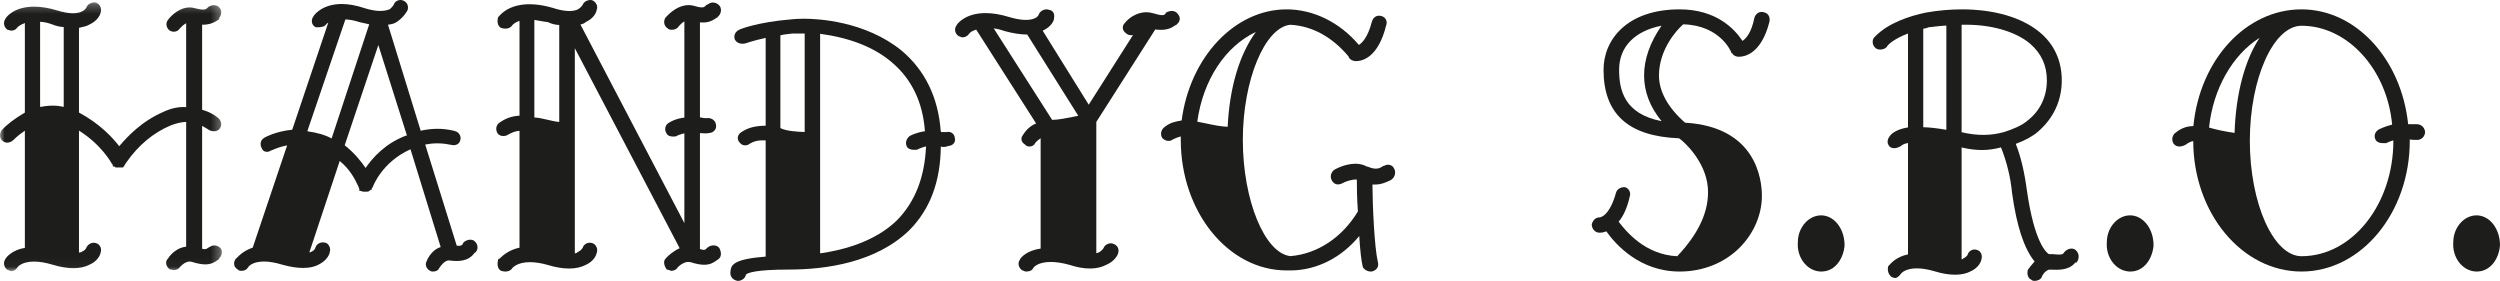<?xml version="1.0" encoding="UTF-8"?>
<svg width="267px" height="30px" viewBox="0 0 267 30" version="1.1" xmlns="http://www.w3.org/2000/svg" xmlns:xlink="http://www.w3.org/1999/xlink">
    <!-- Generator: sketchtool 59.1 (101010) - https://sketch.com -->
    <title>1FBAF436-3FC0-4E1F-B5B7-895C399A0A79</title>
    <desc>Created with sketchtool.</desc>
    <defs>
        <polygon id="path-1" points="0 0.252 23.7 0.252 23.7 28.961 0 28.961"></polygon>
    </defs>
    <g id="Welcome" stroke="none" stroke-width="1" fill="none" fill-rule="evenodd">
        <g id="Desktop-HD" transform="translate(-456, -1583)">
            <g id="O-nas" transform="translate(141, 1583)">
                <g id="HandyG_onas_nadpis" transform="translate(315, 0)">
                    <g>
                        <g id="Group-3">
                            <mask id="mask-2" fill="white">
                                <use xlink:href="#path-1"></use>
                            </mask>
                            <g id="Clip-2"></g>
                            <path d="M4.283,2.326 C4.704,2.345 5.108,2.434 5.595,2.613 C5.997,2.778 6.396,2.869 6.806,2.888 L6.806,11.411 C6.009,11.24 5.269,11.236 4.283,11.419 L4.283,2.326 Z M22.466,26.342 C22.366,26.359 22.305,26.409 22.263,26.45 L22.173,26.503 C22.102,26.553 22.022,26.608 21.856,26.608 C21.777,26.608 21.687,26.596 21.587,26.57 L21.587,13.438 C22.009,13.672 22.283,13.859 22.299,13.869 C22.739,14.109 23.239,14.043 23.437,13.765 C23.568,13.636 23.636,13.439 23.623,13.225 C23.61,13.007 23.517,12.802 23.356,12.645 C23.327,12.618 22.665,12.014 21.587,11.723 L21.587,2.636 C22.407,2.661 22.932,2.378 23.336,2.101 L23.41,2.05 L23.41,1.913 C23.71,1.565 23.679,1.051 23.455,0.835 C23.226,0.518 22.739,0.468 22.299,0.708 L22.167,0.828 C22.055,0.938 21.967,1.025 21.675,1.025 C21.469,1.025 21.187,0.978 20.846,0.885 C20.651,0.823 20.449,0.792 20.245,0.792 C19.277,0.792 18.397,1.511 17.937,2.125 C17.646,2.506 17.781,2.988 18.103,3.249 C18.339,3.387 18.49,3.387 18.581,3.387 C18.838,3.387 19.088,3.239 19.217,3.024 C19.32,2.907 19.601,2.631 19.881,2.48 L19.881,11.44 C19.127,11.388 18.353,11.542 17.58,11.889 C15.089,12.947 13.58,14.627 12.732,15.614 C12.04,14.712 10.655,13.203 8.435,12.02 L8.435,2.973 L8.493,2.96 C8.926,2.864 9.3,2.781 9.577,2.609 C10.475,2.189 10.727,1.504 10.759,1.312 C10.895,0.803 10.602,0.421 10.243,0.273 C9.846,0.177 9.366,0.424 9.22,0.807 C9.217,0.816 9.146,1.017 8.798,1.202 C8.208,1.518 7.319,1.483 6.1,1.113 C5.216,0.846 4.391,0.711 3.647,0.711 C1.597,0.711 0.697,1.717 0.545,2.065 C0.317,2.428 0.423,2.91 0.788,3.166 L0.834,3.197 L0.889,3.197 C0.922,3.197 0.972,3.215 1.015,3.23 C1.074,3.252 1.134,3.273 1.2,3.273 C1.479,3.273 1.717,3.146 1.839,2.944 C1.842,2.941 2.076,2.668 2.655,2.461 L2.655,12.025 C1.577,12.653 0.698,13.322 0.16,13.934 C0.043,14.118 -0.014,14.338 0.003,14.539 C0.023,14.765 0.133,14.954 0.315,15.072 C0.591,15.325 1.097,15.28 1.443,14.941 C1.448,14.935 1.91,14.456 2.655,13.959 L2.655,26.473 C1.358,26.684 0.672,27.42 0.543,27.717 C0.318,28.079 0.425,28.56 0.788,28.815 L0.834,28.846 L0.889,28.846 C0.909,28.846 0.962,28.875 0.991,28.891 C1.052,28.924 1.12,28.961 1.2,28.961 C1.457,28.961 1.707,28.812 1.853,28.573 L1.878,28.533 L1.878,28.528 C1.955,28.43 2.41,27.937 3.643,27.937 C4.221,27.937 4.883,28.049 5.61,28.268 C7.28,28.775 8.629,28.764 9.572,28.262 C10.498,27.866 10.735,27.124 10.76,26.919 C10.82,26.711 10.798,26.499 10.698,26.32 C10.601,26.145 10.437,26.015 10.262,25.967 C9.876,25.824 9.371,26.059 9.218,26.463 C9.215,26.472 9.146,26.696 8.81,26.846 L8.758,26.881 C8.714,26.925 8.612,26.945 8.471,26.972 C8.459,26.975 8.447,26.977 8.435,26.979 L8.435,13.95 C10.884,15.484 11.936,17.468 11.947,17.489 L11.967,17.529 L12.044,17.579 L12.044,17.772 L12.206,17.772 C12.251,17.843 12.324,17.886 12.412,17.886 L13.168,17.886 L13.168,17.772 L13.284,17.772 L13.284,17.633 C13.335,17.61 13.379,17.567 13.394,17.485 C13.424,17.447 13.46,17.396 13.508,17.328 C14.795,15.489 16.394,14.161 18.256,13.384 C18.857,13.155 19.367,13.04 19.881,13.019 L19.881,26.344 C18.972,26.425 18.238,27.123 17.94,27.615 C17.814,27.729 17.743,27.887 17.74,28.062 C17.737,28.298 17.856,28.534 18.077,28.728 L18.123,28.77 L18.189,28.77 C18.206,28.773 18.226,28.78 18.249,28.788 C18.323,28.811 18.435,28.846 18.581,28.846 C18.86,28.846 19.099,28.719 19.22,28.518 C19.225,28.512 19.718,27.932 20.258,27.932 C20.33,27.932 20.401,27.942 20.468,27.963 C21.06,28.148 21.537,28.237 21.926,28.237 C22.571,28.237 22.948,27.997 23.341,27.709 L23.41,27.658 L23.41,27.577 C23.54,27.461 23.635,27.301 23.677,27.126 C23.73,26.906 23.692,26.686 23.553,26.5 C23.229,26.182 22.748,26.122 22.466,26.342 L22.466,26.342 Z" id="Fill-1" fill="#1D1D1B" mask="url(#mask-2)"></path>
                        </g>
                        <path d="M32.819,14.021 L36.887,2.074 C37.345,2.088 37.838,2.182 38.441,2.373 C38.756,2.436 39.141,2.524 39.432,2.594 L35.417,14.788 C34.736,14.414 33.882,14.162 32.819,14.021 M43.372,14.49 L43.31,14.501 C41.091,15.363 39.823,16.829 39.046,17.937 C38.572,17.239 37.833,16.319 36.814,15.514 L40.406,4.811 L43.459,14.464 C43.42,14.48 43.395,14.49 43.372,14.49 M49.57,25.838 L49.503,25.893 L49.446,26.011 C49.382,26.139 49.299,26.255 48.993,26.255 C48.93,26.255 48.858,26.25 48.78,26.239 L45.412,15.436 C45.836,15.352 46.271,15.309 46.707,15.309 C47.402,15.309 47.915,15.418 48.108,15.459 C48.155,15.468 48.182,15.474 48.203,15.477 C48.283,15.496 48.363,15.505 48.443,15.505 C48.811,15.505 49.082,15.304 49.154,14.978 C49.221,14.805 49.202,14.593 49.104,14.405 C48.992,14.192 48.797,14.044 48.589,14.003 C48.559,13.993 47.841,13.757 46.724,13.757 C46.123,13.757 45.521,13.826 44.93,13.962 L41.436,2.634 C41.816,2.605 42.148,2.504 42.364,2.348 C43.153,1.834 43.509,1.131 43.536,1.07 C43.669,0.579 43.445,0.168 42.953,0.02 C42.543,-0.071 42.149,0.156 42.038,0.534 C41.994,0.599 41.841,0.815 41.618,0.988 C41.391,1.074 41.072,1.169 40.601,1.169 C40.116,1.169 39.546,1.066 38.908,0.863 C38.045,0.574 37.232,0.427 36.495,0.427 C34.55,0.427 33.603,1.459 33.435,1.811 L33.433,1.81 C33.309,2.009 33.272,2.244 33.331,2.455 C33.385,2.647 33.513,2.802 33.691,2.891 L33.727,2.909 L34.033,2.909 C34.178,2.909 34.668,2.884 34.847,2.581 C34.848,2.579 34.907,2.512 35.062,2.411 L31.211,13.853 C29.448,14.023 28.234,14.675 28.125,14.788 C27.771,15.042 27.777,15.524 27.949,15.819 C28.031,16.068 28.236,16.216 28.496,16.216 C28.644,16.216 28.799,16.168 28.935,16.079 C28.987,16.066 29.052,16.038 29.157,15.994 C29.437,15.875 29.932,15.665 30.667,15.524 L26.989,26.447 C26.002,26.787 25.506,27.314 25.291,27.542 C25.273,27.562 25.257,27.579 25.244,27.592 L25.21,27.592 L25.159,27.668 C25.018,27.881 24.969,28.103 25.019,28.309 C25.064,28.497 25.187,28.655 25.375,28.769 C25.5,28.924 25.676,28.924 25.832,28.924 C26.115,28.924 26.362,28.783 26.51,28.536 L26.534,28.496 L26.534,28.491 C26.607,28.397 27.031,27.931 28.194,27.931 C28.764,27.931 29.422,28.045 30.153,28.27 C31.824,28.738 33.171,28.73 34.033,28.258 C34.957,27.795 35.203,27.133 35.226,26.886 C35.286,26.717 35.269,26.504 35.177,26.31 C35.083,26.112 34.932,25.971 34.761,25.923 C34.278,25.79 33.826,26.015 33.681,26.452 L33.674,26.491 C33.673,26.494 33.581,26.816 33.034,26.968 L36.282,17.191 C37.433,18.129 37.958,19.251 38.189,19.745 C38.242,19.857 38.275,19.928 38.306,19.977 C38.31,20.066 38.327,20.113 38.38,20.175 L38.38,20.392 L38.569,20.392 C38.617,20.437 38.687,20.468 38.778,20.468 L39.234,20.468 C39.334,20.468 39.417,20.43 39.467,20.368 C39.524,20.343 39.563,20.303 39.59,20.27 L39.708,20.254 L39.708,20.102 C39.722,20.086 39.742,20.067 39.772,20.037 L39.812,19.973 C39.821,19.946 40.762,17.315 43.842,15.945 L47.066,26.383 C46.251,26.627 45.746,27.426 45.582,27.863 C45.475,28.034 45.45,28.239 45.512,28.439 C45.575,28.638 45.72,28.811 45.897,28.897 C46.019,29 46.172,29 46.257,29 C46.489,29 46.799,28.902 46.897,28.65 C47.036,28.416 47.492,27.811 47.934,27.811 C47.96,27.811 47.987,27.813 48.018,27.818 C48.284,27.855 48.535,27.874 48.763,27.874 C49.88,27.874 50.38,27.423 50.682,27.006 C50.766,26.982 50.829,26.927 50.856,26.853 C50.953,26.734 51.006,26.569 51,26.393 C50.992,26.158 50.881,25.93 50.705,25.776 C50.449,25.519 49.949,25.541 49.57,25.838" id="Fill-4" fill="#1D1D1B"></path>
                        <path d="M57.069,2.127 C57.202,2.149 57.336,2.173 57.473,2.197 C57.795,2.255 58.127,2.314 58.505,2.361 C58.9,2.55 59.294,2.649 59.727,2.67 L59.727,13.028 C59.285,12.981 58.863,12.882 58.455,12.787 C57.98,12.676 57.528,12.57 57.069,12.547 L57.069,2.127 Z M75.07,2.404 C75.753,2.404 76.123,2.167 76.45,1.957 L76.659,1.826 L76.659,1.788 L76.726,1.737 C77.087,1.386 77.065,0.821 76.813,0.577 C76.637,0.381 76.39,0.269 76.135,0.269 C75.966,0.269 75.807,0.32 75.69,0.411 C75.605,0.431 75.555,0.482 75.529,0.518 L75.456,0.518 L75.352,0.62 C75.257,0.719 75.188,0.79 74.954,0.79 C74.742,0.79 74.434,0.727 74.022,0.599 C73.863,0.564 73.701,0.546 73.54,0.546 C72.489,0.546 71.618,1.276 71.073,1.888 L71.052,1.917 C70.826,2.312 70.929,2.769 71.28,3.009 C71.451,3.176 71.59,3.176 71.802,3.176 C72.098,3.176 72.356,3.033 72.498,2.8 C72.501,2.796 72.749,2.487 73.091,2.28 L73.091,12.559 C72.122,12.667 71.53,13.057 71.524,13.062 C71.299,13.172 71.145,13.34 71.078,13.548 C71.01,13.762 71.043,14.003 71.161,14.206 C71.317,14.585 71.771,14.585 71.921,14.585 C72.051,14.585 72.21,14.585 72.338,14.48 C72.413,14.446 72.686,14.331 73.091,14.239 L73.091,23.828 L61.99,2.618 C62.185,2.574 62.385,2.522 62.585,2.338 C63.469,1.935 63.7,1.273 63.728,1.043 C63.798,0.885 63.8,0.703 63.733,0.525 C63.65,0.305 63.471,0.115 63.24,0.021 C62.836,-0.078 62.333,0.184 62.245,0.496 C62.244,0.499 62.097,0.77 61.729,0.998 C61.146,1.281 60.198,1.229 59.004,0.833 C56.441,0.091 54.373,0.45 53.26,1.773 L53.204,1.833 L53.191,1.876 C53.083,2.244 53.123,2.719 53.457,2.951 L53.504,2.974 C53.77,3.06 53.912,3.06 53.996,3.06 C54.233,3.06 54.544,2.967 54.701,2.712 C54.703,2.708 54.91,2.414 55.484,2.229 L55.484,12.354 C54.723,12.387 54.015,12.629 53.387,13.071 C52.991,13.311 52.882,13.797 53.138,14.243 C53.272,14.424 53.495,14.528 53.751,14.528 C53.948,14.528 54.142,14.468 54.283,14.369 C54.75,14.11 55.084,13.997 55.484,13.973 L55.484,26.45 C54.34,26.689 53.695,27.297 53.413,27.563 C53.372,27.601 53.341,27.632 53.317,27.652 L53.224,27.652 L53.19,27.783 C53.092,28.161 53.112,28.651 53.457,28.891 L53.504,28.914 C53.77,29 53.912,29 53.996,29 C54.233,29 54.544,28.907 54.698,28.655 C54.717,28.629 55.188,27.998 56.609,27.998 C57.172,27.998 57.81,28.099 58.503,28.298 C60.171,28.812 61.587,28.802 62.557,28.291 C63.433,27.903 63.689,27.229 63.726,27.022 C63.812,26.8 63.8,26.563 63.693,26.351 C63.596,26.159 63.429,26.014 63.259,25.967 C63.177,25.937 63.09,25.922 63,25.922 C62.642,25.922 62.312,26.159 62.242,26.443 C62.24,26.446 62.099,26.736 61.735,26.897 L61.689,26.917 L61.661,26.958 C61.633,26.999 61.548,27.043 61.392,27.064 L61.392,5.148 L72.589,26.508 C71.938,26.806 71.366,27.278 71.081,27.626 C70.81,27.889 70.93,28.394 71.181,28.735 L71.234,28.807 L71.326,28.807 C71.395,28.807 71.439,28.829 71.495,28.857 C71.554,28.886 71.628,28.923 71.723,28.923 C71.965,28.923 72.265,28.791 72.389,28.538 C72.585,28.337 73.194,27.867 73.658,27.992 L73.755,27.998 C74.325,28.185 74.798,28.276 75.201,28.276 C75.858,28.276 76.233,28.036 76.58,27.776 L76.703,27.696 C77.041,27.461 77.093,27.009 76.824,26.491 C76.691,26.31 76.467,26.206 76.21,26.206 C76.014,26.206 75.82,26.265 75.668,26.371 L75.549,26.448 L75.513,26.48 C75.372,26.64 75.289,26.688 75.157,26.688 C75.056,26.688 74.924,26.656 74.755,26.592 L74.755,14.208 C74.8,14.212 74.844,14.217 74.889,14.222 C75.149,14.251 75.457,14.266 75.788,14.199 C75.99,14.191 76.205,14.075 76.34,13.898 C76.474,13.723 76.516,13.514 76.46,13.307 C76.441,12.855 75.906,12.539 75.51,12.62 C75.216,12.62 75.148,12.618 74.859,12.548 L74.755,12.543 L74.755,2.389 C74.865,2.399 74.971,2.404 75.07,2.404 L75.07,2.404 Z" id="Fill-6" fill="#1D1D1B"></path>
                        <path d="M87.589,27.061 L87.589,3.608 C90.809,4.043 93.381,5.063 95.236,6.645 C97.367,8.439 98.559,10.918 98.782,14.015 C97.83,14.15 97.215,14.493 97.176,14.516 C96.856,14.736 96.639,15.19 96.84,15.626 C96.947,15.882 97.275,15.997 97.554,15.997 L97.912,15.997 L97.952,15.977 C97.956,15.975 98.345,15.775 98.902,15.63 C98.749,18.93 97.751,21.496 95.855,23.468 C93.53,25.782 90.116,26.701 87.589,27.061 L87.589,27.061 Z M85.94,3.584 L85.94,14.099 C85.104,14.065 84.016,14.011 83.344,13.683 L83.344,3.769 C83.628,3.696 83.883,3.668 84.152,3.638 C84.293,3.623 84.439,3.607 84.596,3.584 L85.94,3.584 Z M101.272,14.082 C101.205,14.082 101.137,14.09 101.069,14.106 L100.544,14.106 C100.524,14.08 100.5,14.059 100.473,14.041 C100.209,10.425 98.804,7.52 96.291,5.404 C92.394,2.245 87.334,2 85.876,2 C85.363,2 84.868,2.025 84.45,2.072 C80.845,2.374 79.082,3.114 79.007,3.146 C78.525,3.357 78.323,3.77 78.481,4.225 L78.498,4.261 C78.675,4.533 78.941,4.671 79.287,4.671 C79.38,4.671 79.481,4.66 79.615,4.632 C79.622,4.63 80.373,4.357 81.773,4.043 L81.773,13.426 C80.784,13.44 79.947,13.579 79.135,14.138 C78.939,14.273 78.816,14.474 78.797,14.689 C78.779,14.897 78.863,15.102 79.015,15.245 C79.147,15.423 79.357,15.525 79.589,15.525 C79.765,15.525 79.934,15.464 80.054,15.357 C80.495,15.094 80.895,14.987 81.431,14.987 C81.537,14.987 81.65,14.991 81.773,14.999 L81.773,27.403 C78.388,27.676 78.072,28.258 78.015,28.989 C78.011,29.035 78.008,29.082 78,29.149 C78,29.582 78.303,29.915 78.773,29.997 L78.805,30 C79.133,30 79.536,29.784 79.643,29.423 L79.65,29.373 C79.65,29.359 79.65,29.347 79.681,29.316 C79.845,29.158 80.621,28.789 84.269,28.789 C88.16,28.789 93.549,28.058 97.131,24.573 C99.337,22.335 100.434,19.417 100.48,15.658 C100.741,15.726 100.993,15.703 101.323,15.58 C101.538,15.57 101.746,15.466 101.871,15.303 C101.994,15.144 102.03,14.946 101.974,14.743 C101.962,14.413 101.701,14.082 101.272,14.082 L101.272,14.082 Z" id="Fill-8" fill="#1D1D1B"></path>
                        <path d="M107.262,3.31 C108.167,3.559 108.947,3.681 109.709,3.691 L115.16,12.366 C114.982,12.4 114.801,12.437 114.619,12.474 C113.857,12.629 113.07,12.789 112.369,12.803 L106.131,3.034 C106.477,3.07 106.854,3.162 107.262,3.31 M125.705,2.575 C125.868,2.448 125.972,2.27 125.995,2.081 C126.013,1.929 125.988,1.699 125.783,1.485 C125.555,1.138 125.058,1.071 124.594,1.314 L124.502,1.366 L124.502,1.424 L124.465,1.466 C124.382,1.56 124.321,1.619 124.125,1.619 C123.922,1.619 123.603,1.552 123.148,1.413 C122.911,1.343 122.668,1.308 122.425,1.308 C121.317,1.308 120.465,2.025 120.154,2.43 C119.981,2.592 119.897,2.796 119.914,3.002 C119.933,3.215 120.057,3.414 120.233,3.53 C120.363,3.653 120.526,3.766 120.834,3.766 C120.882,3.766 120.943,3.755 121.011,3.73 L116.276,11.181 L111.36,3.28 C112.35,2.832 112.565,2.137 112.563,2.016 C112.672,1.449 112.477,1.118 112.014,1.041 C111.619,0.901 111.104,1.132 110.946,1.535 C110.943,1.546 110.873,1.798 110.524,1.948 C109.947,2.222 108.989,2.182 107.803,1.826 C106.885,1.542 106.028,1.398 105.257,1.398 C103.229,1.398 102.289,2.41 102.125,2.76 C101.889,3.118 101.997,3.596 102.371,3.848 L102.417,3.879 L102.474,3.879 C102.484,3.879 102.52,3.899 102.542,3.911 C102.601,3.945 102.683,3.991 102.791,3.991 C103.065,3.991 103.357,3.835 103.494,3.617 C103.552,3.535 103.697,3.329 104.257,3.159 L110.658,13.186 C110.068,13.421 109.608,13.83 109.23,14.449 C109.108,14.609 109.064,14.786 109.101,14.961 C109.138,15.139 109.261,15.301 109.448,15.42 C109.561,15.557 109.757,15.652 109.929,15.652 C110.233,15.652 110.462,15.513 110.562,15.268 C110.757,15.042 110.95,14.89 111.14,14.76 L111.14,26.548 C109.687,26.755 108.994,27.481 108.892,27.788 C108.786,27.946 108.754,28.151 108.804,28.355 C108.855,28.559 108.982,28.742 109.152,28.856 L109.198,28.888 L109.255,28.888 C109.266,28.888 109.301,28.908 109.322,28.92 C109.382,28.954 109.464,29 109.572,29 C110.091,29 110.294,28.78 110.372,28.595 L110.378,28.581 C110.426,28.516 110.873,27.977 112.222,27.977 C112.803,27.977 113.47,28.08 114.193,28.278 C115.822,28.817 117.166,28.807 118.172,28.273 C119.035,27.901 119.378,27.243 119.421,27.034 C119.557,26.553 119.323,26.151 118.815,26.007 C118.415,25.914 117.969,26.15 117.855,26.512 C117.809,26.576 117.646,26.787 117.412,26.926 C117.298,26.99 117.221,27.009 117.086,27.04 L117.086,13.019 L123.384,3.144 C123.594,3.173 123.794,3.187 123.979,3.187 C124.736,3.187 125.176,2.951 125.504,2.711 C125.602,2.693 125.671,2.64 125.705,2.575" id="Fill-10" fill="#1D1D1B"></path>
                        <path d="M134.13,3.41 C132.377,5.786 131.314,9.345 131.115,13.543 C130.298,13.501 129.544,13.34 128.815,13.185 C128.506,13.118 128.188,13.051 127.87,12.993 C128.483,8.554 130.847,4.957 134.13,3.41 M147.823,17.709 C147.738,17.714 147.698,17.739 147.59,17.812 C147.434,17.911 147.234,18.012 146.938,18.012 C146.691,18.012 146.404,17.94 146.084,17.8 L146.015,17.785 C145.986,17.786 145.967,17.787 145.954,17.784 C145.935,17.777 145.916,17.761 145.858,17.724 C145.536,17.567 145.166,17.487 144.757,17.487 C143.598,17.487 142.524,18.117 142.498,18.134 C142.119,18.422 142.019,18.917 142.262,19.309 C142.504,19.702 142.891,19.817 143.393,19.561 C143.664,19.39 144.405,19.139 144.91,19.174 C144.911,19.899 144.918,21.212 145.023,22.585 C143.333,25.379 140.697,27.116 137.814,27.355 C135.061,27.046 132.734,21.361 132.734,14.941 C132.734,8.586 135.061,2.954 137.787,2.645 C140.116,2.76 142.272,3.931 144.026,6.033 C144.082,6.321 144.467,6.528 144.813,6.528 C145.498,6.528 147.183,6.156 148.037,2.731 C148.124,2.513 148.119,2.288 148.023,2.098 C147.926,1.907 147.747,1.766 147.538,1.714 C147.062,1.57 146.646,1.826 146.506,2.348 C146.079,4.004 145.462,4.593 145.127,4.798 C143.082,2.382 140.276,1 137.407,1 C131.88,1 127.081,6.093 126.201,12.867 C125.54,12.979 124.965,13.082 124.356,13.583 C123.994,13.844 123.883,14.391 124.141,14.752 C124.475,15.09 124.975,15.143 125.253,14.893 C125.582,14.742 125.811,14.642 126.106,14.569 L126.106,14.941 C126.106,22.628 131.175,28.882 137.407,28.882 L137.994,28.882 C140.73,28.805 143.262,27.506 145.169,25.21 C145.262,26.749 145.383,27.821 145.543,28.498 C145.653,28.775 146.038,29 146.403,29 L146.504,29 L146.526,28.994 C147.062,28.846 147.29,28.467 147.153,27.959 C146.785,26.432 146.587,21.891 146.577,19.706 L146.906,19.706 C147.494,19.706 147.959,19.495 148.267,19.355 C148.346,19.319 148.417,19.287 148.48,19.263 L148.636,19.163 C148.994,18.904 149.111,18.344 148.883,17.995 C148.726,17.613 148.223,17.467 147.823,17.709" id="Fill-12" fill="#1D1D1B"></path>
                        <path d="M177.463,12.944 C173.451,12.156 172.922,9.608 172.922,7.448 C172.922,5.015 174.567,3.316 177.452,2.742 C176.215,4.541 175.588,6.328 175.588,8.057 C175.588,9.795 176.219,11.436 177.463,12.944 M188.389,1.313 C188.309,1.286 188.226,1.272 188.143,1.272 C187.78,1.272 187.466,1.534 187.36,1.936 C187.052,3.488 186.479,4.116 186.096,4.368 C185.229,3.05 183.258,1 179.381,1 C173.77,1 171.258,4.239 171.258,7.448 C171.258,12.166 173.898,14.561 179.329,14.77 C179.872,15.145 182.182,17.243 182.398,20.055 C182.579,22.433 181.479,24.891 179.129,27.363 C175.693,27.22 173.635,24.678 172.867,23.67 C173.368,23.123 173.8,22.148 174.059,20.976 C174.13,20.781 174.112,20.558 174.011,20.365 C173.909,20.172 173.735,20.035 173.533,19.989 L173.497,19.985 C173.055,19.985 172.693,20.218 172.597,20.565 C171.868,23.188 170.842,23.219 170.832,23.219 C170.452,23.219 170.176,23.448 170.011,23.9 L170,23.96 C170,24.461 170.365,24.853 170.832,24.853 C170.941,24.853 171.21,24.853 171.554,24.706 C172.53,26.086 175.1,29 179.381,29 C181.87,29 184.147,28.095 185.792,26.45 C187.303,24.941 188.17,22.924 188.17,20.916 C188.17,19.194 187.576,13.551 179.964,13.102 C178.141,11.508 177.178,9.765 177.178,8.057 C177.178,5.361 179.006,3.243 179.771,2.598 C183.723,2.704 184.875,5.521 184.882,5.549 L184.913,5.678 L184.994,5.678 L185.012,5.71 C185.162,5.967 185.452,6.059 185.672,6.059 L185.746,6.059 C186.284,6.059 188.107,5.789 188.981,2.305 C189.071,1.794 188.832,1.402 188.389,1.313" id="Fill-14" fill="#1D1D1B"></path>
                        <path d="M194.686,23.008 C193.245,22.879 192.009,24.247 192.01,25.863 C191.888,27.46 192.926,28.864 194.324,28.992 C194.392,28.997 194.459,29 194.525,29 C196.006,29 196.891,27.601 197,26.204 C197,24.517 196.006,23.143 194.686,23.008" id="Fill-16" fill="#1D1D1B"></path>
                        <path d="M207.87,2.731 L207.87,13.863 C206.931,13.706 206.136,13.6 205.403,13.586 L205.403,3.07 C205.448,3.059 205.496,3.05 205.546,3.041 C205.684,3.015 205.839,2.985 205.969,2.917 C206.137,2.898 206.307,2.878 206.477,2.858 C206.949,2.802 207.436,2.744 207.87,2.731 M218.606,8.581 C218.606,10.295 217.902,11.797 216.615,12.817 C215.938,13.429 214.943,13.806 214.064,14.093 C212.636,14.503 211.177,14.512 209.5,14.122 L209.5,2.645 C212.504,2.567 215.19,3.31 216.807,4.657 C218.018,5.708 218.606,6.992 218.606,8.581 M220.599,26.8 L220.541,26.851 L220.541,26.875 L220.507,26.877 L220.456,26.949 C220.331,27.127 220.289,27.188 219.92,27.188 C219.765,27.188 219.557,27.173 219.27,27.143 L218.82,27.143 C218.561,26.984 217.274,25.93 216.479,20.378 C216.201,18.313 215.82,16.714 215.284,15.366 C216.27,15.001 217.06,14.57 217.634,14.083 C219.311,12.647 220.198,10.744 220.198,8.581 C220.198,6.483 219.376,4.699 217.821,3.425 C215.923,1.861 212.979,1 209.532,1 C208.282,1 206.992,1.115 205.692,1.342 C203.986,1.696 201.65,2.436 200.211,3.95 C200.187,3.974 200.171,3.992 200.169,3.995 L200.119,4.047 C199.893,4.415 199.996,4.908 200.363,5.174 C200.693,5.384 201.219,5.304 201.484,5.034 L201.534,4.983 L201.534,4.948 C201.604,4.847 202.091,4.227 203.774,3.576 L203.774,13.607 C202.297,13.84 201.865,14.462 201.792,14.586 C201.628,14.796 201.434,15.271 201.826,15.669 C201.955,15.774 202.112,15.827 202.294,15.827 C202.654,15.827 202.995,15.613 203.009,15.604 L203.045,15.573 C203.047,15.571 203.246,15.36 203.774,15.269 L203.774,27.171 C202.598,27.402 202.011,28.053 201.784,28.304 C201.755,28.337 201.734,28.361 201.724,28.37 L201.67,28.407 L201.654,28.472 C201.55,28.895 201.694,29.33 202.021,29.579 L202.062,29.614 L202.118,29.614 C202.132,29.616 202.168,29.63 202.192,29.64 C202.251,29.664 202.318,29.691 202.388,29.691 C202.667,29.691 202.898,29.396 203.055,29.197 C203.059,29.191 203.474,28.66 204.715,28.66 C205.284,28.66 205.94,28.771 206.664,28.988 C208.219,29.464 209.572,29.454 210.46,28.981 C211.343,28.59 211.591,27.895 211.621,27.699 C211.688,27.443 211.665,27.207 211.555,27.015 C211.46,26.85 211.304,26.732 211.135,26.691 C211.057,26.66 210.974,26.646 210.887,26.646 C210.545,26.646 210.229,26.882 210.158,27.176 C210.154,27.186 210.056,27.425 209.715,27.583 L209.671,27.603 L209.644,27.645 C209.632,27.664 209.559,27.685 209.5,27.701 L209.5,15.752 C211.126,16.121 212.329,16.107 213.707,15.741 C214.331,17.305 214.729,18.943 214.89,20.619 C215.382,24.153 216.169,26.547 217.294,27.927 C217.017,28.224 216.755,28.564 216.589,28.799 L216.563,28.858 C216.515,29.051 216.52,29.264 216.575,29.444 C216.638,29.65 216.763,29.796 216.93,29.86 C217.055,30 217.221,30 217.297,30 C217.588,30 217.955,29.854 218.062,29.582 L218.071,29.543 C218.088,29.48 218.332,28.977 218.805,28.802 L219.185,28.802 C220.625,28.879 221.213,28.551 221.662,28.03 L221.792,28.03 L221.842,27.948 C222.098,27.531 222.037,27.027 221.704,26.73 C221.446,26.467 220.943,26.493 220.599,26.8" id="Fill-18" fill="#1D1D1B"></path>
                        <path d="M227.686,23.008 C226.243,22.879 225.009,24.247 225.01,25.863 C224.888,27.46 225.926,28.864 227.324,28.992 C227.392,28.997 227.459,29 227.525,29 C229.006,29 229.891,27.601 230,26.204 C230,24.517 229.006,23.143 227.686,23.008" id="Fill-20" fill="#1D1D1B"></path>
                        <path d="M245.801,27.363 C242.809,27.363 240.282,21.719 240.282,15.038 C240.282,8.378 242.809,2.751 245.801,2.751 C250.704,2.751 254.932,7.376 255.481,13.306 C254.684,13.503 254.091,13.807 254.054,13.826 C253.67,14.061 253.524,14.446 253.667,14.818 C253.768,15.162 254.143,15.285 254.459,15.285 L254.855,15.285 L254.894,15.264 C254.897,15.262 255.201,15.103 255.611,14.99 L255.611,15.038 C255.611,21.834 251.21,27.363 245.801,27.363 M241.328,4.038 C239.746,6.408 238.782,10.042 238.651,14.194 C237.558,14.035 236.705,13.856 235.926,13.622 C236.346,9.519 238.426,5.862 241.328,4.038 M258.125,13.267 L257.192,13.267 C256.455,6.263 251.58,1 245.801,1 C239.892,1 234.949,6.346 234.253,13.46 C233.709,13.477 233.076,13.593 232.409,14.131 C232.007,14.377 231.878,14.895 232.128,15.331 C232.393,15.677 232.825,15.761 233.384,15.481 C233.743,15.226 233.988,15.105 234.238,15.069 C234.252,22.753 239.434,29 245.801,29 C252.177,29 257.364,22.737 257.364,15.038 C257.364,14.992 257.364,14.942 257.358,14.889 C257.576,14.942 257.871,14.943 258.277,14.939 C258.778,14.841 259.002,14.44 259,14.058 C258.9,13.474 258.467,13.267 258.125,13.267" id="Fill-22" fill="#1D1D1B"></path>
                        <path d="M264.686,23.008 C263.246,22.879 262.009,24.247 262.01,25.863 C261.888,27.46 262.926,28.864 264.324,28.992 C264.392,28.997 264.459,29 264.525,29 C266.006,29 266.891,27.601 267,26.204 C267,24.517 266.006,23.143 264.686,23.008" id="Fill-24" fill="#1D1D1B"></path>
                    </g>
                </g>
            </g>
        </g>
    </g>
</svg>